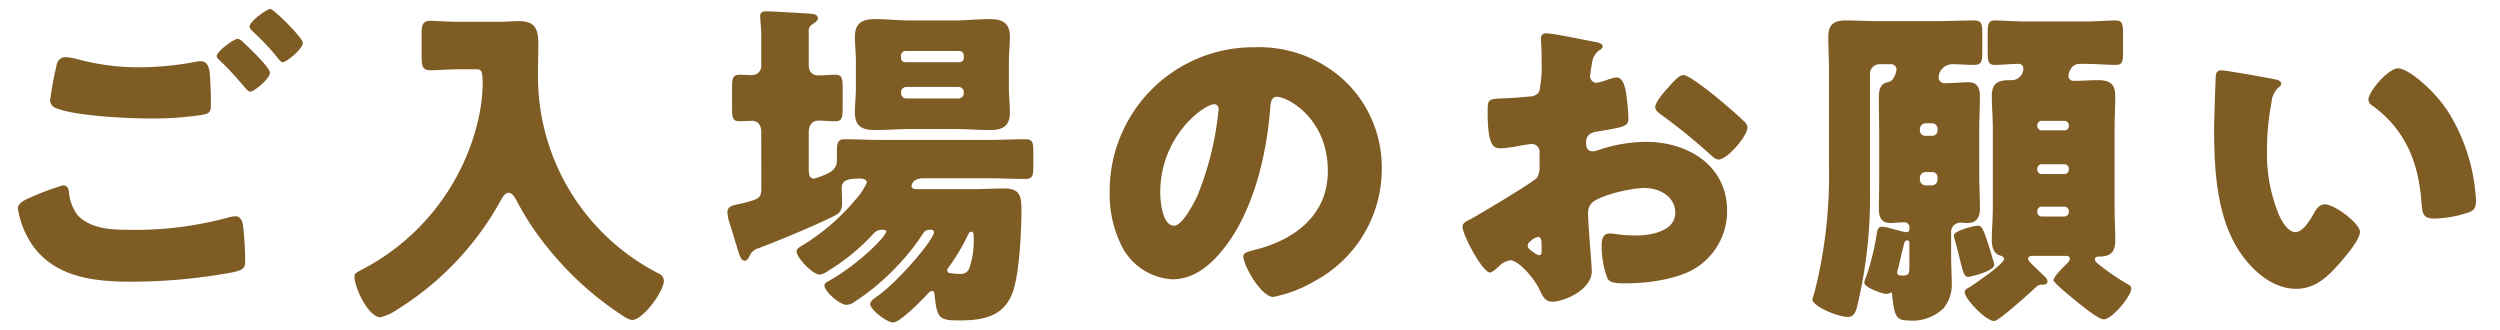 <svg xmlns="http://www.w3.org/2000/svg" width="280" height="37"><g data-name="グループ 22385"><g data-name="グループ 22383"><g data-name="グループ 22382" fill="#805c25"><path data-name="パス 33609" d="M3.484 22.087a29.342 29.342 0 013.571-1.33c.57 0 .646.494.684.912a4.931 4.931 0 00.988 2.47c1.482 1.52 3.837 1.6 5.813 1.6a39.411 39.411 0 0010.98-1.367 3.47 3.47 0 01.874-.152c.418 0 .76.342.836 1.139a34.1 34.1 0 01.228 4.028c0 .684-.38.874-1.33 1.1a63.067 63.067 0 01-11.436 1.064c-4.065 0-8.435-.456-11.018-4.028a10 10 0 01-1.672-4.179c0-.649.95-1.029 1.482-1.257zM8.803 6.662a26.063 26.063 0 006.915.873 33.8 33.8 0 006.155-.608 2.947 2.947 0 01.608-.076c.836 0 .988.95 1.026 1.52q.114 1.653.114 3.306c0 .8-.114 1.026-.912 1.177a37.072 37.072 0 01-5.814.418c-2.507 0-8.358-.266-10.562-1.14a.97.97 0 01-.722-.873 38.875 38.875 0 01.76-4.1.984.984 0 01.988-.76 7.243 7.243 0 011.444.26zM27.23 4.724c.532.494 3 2.811 3 3.419 0 .684-1.786 2.128-2.2 2.128-.228 0-.532-.38-.912-.836-.114-.114-.19-.228-.3-.342a29.657 29.657 0 00-2.128-2.242c-.265-.266-.418-.38-.418-.57 0-.532 1.938-1.937 2.356-1.937a1.082 1.082 0 01.602.38zm6.687.076c0 .683-1.823 2.165-2.241 2.165-.228 0-.418-.266-.989-.988a29.3 29.3 0 00-2.393-2.469c-.114-.114-.342-.342-.342-.532 0-.608 1.976-1.976 2.317-1.976.38 0 3.648 3.23 3.648 3.8z"/><path data-name="パス 33610" d="M51.439 7.759c-1.254 0-2.508.114-3.192.114-.949 0-1.026-.456-1.026-1.672v-2.2c0-1.216.077-1.672 1.026-1.672.646 0 1.862.114 3.192.114h4.521c.722 0 1.444-.076 2.166-.076 1.71 0 2.166.76 2.166 2.545 0 1.14-.038 2.242-.038 3.382A24.785 24.785 0 0073.78 30.635a.87.87 0 01.569.836c0 1.139-2.317 4.369-3.571 4.369a2.194 2.194 0 01-.874-.38 35.816 35.816 0 01-8.625-7.789 30.582 30.582 0 01-3.381-5.129c-.19-.342-.494-.95-.95-.95-.418 0-.722.608-.912.95a33.325 33.325 0 01-11.474 12.082 6 6 0 01-1.938.912c-1.368 0-2.925-3.343-2.925-4.559 0-.38.3-.494.873-.8a25.39 25.39 0 0013.032-16.946 20.352 20.352 0 00.456-3.685c0-1.748-.151-1.786-.8-1.786z"/><path data-name="パス 33611" d="M85.26 14.792c0-.988-.57-1.254-.988-1.254-.494 0-.988.038-1.482.038-.722 0-.8-.418-.8-1.406V9.853c0-1.064.076-1.482.836-1.482.418 0 .95.038 1.368.038a1.019 1.019 0 001.064-1.14V3.698c0-.494-.114-1.406-.114-1.9 0-.456.3-.532.722-.532.532 0 4.331.228 4.939.266.38.038.8.114.8.532 0 .3-.3.418-.646.684a.821.821 0 00-.38.836v3.685c0 .874.532 1.178 1.026 1.178.646 0 1.292-.076 1.938-.076.76 0 .836.38.836 1.6v2.013c0 1.216-.076 1.6-.836 1.6-.646 0-1.254-.076-1.9-.076-.532 0-1.064.38-1.064 1.292v4.065c0 .646.076 1.14.608 1.14a10.006 10.006 0 001.254-.456c.722-.3 1.292-.721 1.292-1.557v-.95c0-1.026.075-1.444.874-1.444 1.406 0 2.811.076 4.255.076h11.778c1.406 0 2.812-.076 4.218-.076.8 0 .873.342.873 1.444v1.786c0 .873-.152 1.216-.873 1.216-1.406 0-2.812-.077-4.218-.077h-7.219c-1.216 0-1.329.76-1.329.874 0 .3.379.342.608.342h6.345c1.139 0 2.279-.076 3.419-.076 1.824 0 1.938.912 1.938 2.47 0 2.28-.228 6.991-.95 9.08-.988 2.812-3.344 3.23-6 3.23-2.28 0-2.508-.228-2.774-2.85-.038-.342-.114-.455-.3-.455-.151 0-.342.19-.456.3-.569.646-3.115 3.23-3.875 3.23s-2.584-1.444-2.584-2.052c0-.342.456-.645.722-.836 2.432-1.671 6.421-6.421 6.421-7.219a.269.269 0 00-.3-.266h-.228c-.418 0-.608.266-.8.571a23.856 23.856 0 01-2.583 3.267 26.2 26.2 0 01-5.206 4.369 1.33 1.33 0 01-.683.19c-.8 0-2.47-1.52-2.47-2.165 0-.266.342-.418.532-.532 3.192-1.786 6.383-4.939 6.383-5.51 0-.19-.266-.19-.418-.19a1.2 1.2 0 00-1.026.456 23.178 23.178 0 01-5.053 4.142 2.146 2.146 0 01-.95.418c-.8 0-2.583-1.9-2.583-2.584 0-.342.342-.494.645-.684a24.127 24.127 0 005.889-5.053 7.828 7.828 0 001.33-1.976c0-.342-.38-.456-.684-.456-1.215 0-2.128.076-2.128 1.064 0 .3.039 1.026.039 1.52 0 .76-.077 1.178-.8 1.558-2.166 1.1-6.307 2.811-8.625 3.685a1.4 1.4 0 00-.912.8c-.152.266-.266.57-.57.57-.228 0-.418-.19-.57-.608-.228-.608-.531-1.748-.987-3.192a6.048 6.048 0 01-.38-1.595c0-.76.607-.8 1.634-1.026 1.975-.494 2.165-.608 2.165-1.748zm21.657-12.5c1.292 0 2.583-.152 3.913-.152 1.444 0 2.28.418 2.28 2.014 0 .874-.114 1.747-.114 2.811v2.812c0 1.026.114 1.938.114 2.811 0 1.558-.836 1.976-2.242 1.976-1.33 0-2.659-.114-3.951-.114h-4.978c-1.291 0-2.583.114-3.913.114-1.444 0-2.28-.38-2.28-1.976 0-.873.114-1.785.114-2.811V6.965c0-1.064-.114-1.937-.114-2.811 0-1.558.8-2.014 2.242-2.014 1.33 0 2.66.152 3.951.152zm.532 4.673a.471.471 0 00.494-.456v-.3a.5.5 0 00-.494-.494h-6.041a.5.5 0 00-.494.494v.3a.471.471 0 00.494.456zm-5.928 2.774a.6.6 0 00-.607.608v.076a.6.6 0 00.607.608h5.814a.6.6 0 00.608-.608v-.076a.578.578 0 00-.608-.608zm6.915 16.528a22.54 22.54 0 01-2.2 3.685c-.076.114-.152.19-.152.3 0 .342.3.342.684.38a4.6 4.6 0 00.722.038.969.969 0 001.1-.722 9.414 9.414 0 00.456-3.5c0-.189 0-.494-.266-.494-.188.005-.267.161-.344.313z"/><path data-name="パス 33612" d="M150.73 9.169a13.37 13.37 0 014.028 9.765 14.242 14.242 0 01-7.637 12.614 14.58 14.58 0 01-4.522 1.709c-1.329 0-3.343-3.495-3.343-4.559 0-.342.342-.494 1.444-.76 4.407-1.14 8.017-3.913 8.017-8.776 0-5.966-4.559-8.321-5.7-8.321-.645 0-.721.684-.759 1.367-.418 5.282-1.938 11.741-5.433 15.92-1.406 1.71-3.23 3.154-5.51 3.154a6.769 6.769 0 01-5.775-3.914 12.855 12.855 0 01-1.254-5.7 16.1 16.1 0 0116.186-16.376 14.09 14.09 0 0110.258 3.877zm-20.782 12.424c0 .912.228 3.686 1.557 3.686.912 0 2.2-2.508 2.584-3.306a34.332 34.332 0 002.393-9.726c0-.3-.151-.57-.493-.57-1.097 0-6.041 3.495-6.041 9.916z"/><path data-name="パス 33613" d="M178.283 30.37c0 2.089-3.116 3.419-4.408 3.419-.836 0-1.1-.607-1.52-1.481-.607-1.254-2.317-3.154-3.191-3.154a2.16 2.16 0 00-1.292.684c-.3.266-.76.684-.987.684-.836 0-3.079-4.217-3.079-5.091 0-.456.343-.608.8-.836.951-.494 7.106-4.18 7.524-4.674a2.291 2.291 0 00.3-1.367v-1.482a.879.879 0 00-.874-.95c-.151 0-1.063.152-1.292.19a14.328 14.328 0 01-2.127.3c-.76 0-1.52-.038-1.52-3.99 0-1.443 0-1.519 1.482-1.595q1.653-.057 3.306-.228a1.24 1.24 0 00.987-.532 13.4 13.4 0 00.266-3.42v-.646c0-.8-.076-1.633-.076-1.861a.532.532 0 01.57-.608c.836 0 4.56.8 5.623.988.342.076.722.189.722.494 0 .19-.228.341-.38.418a2 2 0 00-.8 1.367c-.152.836-.228 1.406-.228 1.52a.755.755 0 00.721.76 8.384 8.384 0 001.216-.342 4.1 4.1 0 011.026-.266c.646 0 .988.836 1.14 2.318a22.242 22.242 0 01.19 2.241c0 .95-.418.988-3.61 1.52-.645.114-1.139.418-1.139 1.216 0 .532.152.988.759.988a3.688 3.688 0 00.874-.228 16.622 16.622 0 015.092-.836c4.673 0 9.08 2.622 9.08 7.751a7.522 7.522 0 01-3.077 6.079c-2.014 1.52-5.737 2.014-8.207 2.014-1.026 0-1.824 0-2.128-.57a10.582 10.582 0 01-.645-3.572c0-.683.076-1.444.911-1.444.228 0 1.064.115 1.33.153a24.18 24.18 0 001.6.075c1.633 0 4.407-.456 4.407-2.545 0-1.862-1.824-2.774-3.419-2.774-1.482 0-4.712.722-5.851 1.6a1.632 1.632 0 00-.494 1.292c0 .456.076 1.633.113 2.089.038.76.305 3.876.305 4.332zm-5.624-2.888c0-.456-.038-.95-.379-.95a1.69 1.69 0 00-.874.494c-.152.114-.3.228-.3.456 0 .3.115.418.8.874a1.189 1.189 0 00.456.228c.266 0 .3-.228.3-.456zm19.529-16.641c.874.721 2.242 1.862 3.04 2.659a1.128 1.128 0 01.494.76c0 .988-2.28 3.61-3.23 3.61-.342 0-.607-.266-.911-.532a65.484 65.484 0 00-5.358-4.37c-.418-.3-.835-.57-.835-.988 0-.531 1.063-1.785 1.443-2.165.076-.076.152-.19.228-.266.495-.532 1.026-1.14 1.482-1.14.646 0 3.078 1.976 3.651 2.432z"/><path data-name="パス 33614" d="M221.679 19.731c0 1.216.076 2.432.076 3.648 0 .95-.381 1.6-1.407 1.6-.265 0-.531-.039-.759-.039a1.027 1.027 0 00-1.064 1.026v2.736c0 .988.076 2.242.076 3.23a4.114 4.114 0 01-.95 2.621 5.033 5.033 0 01-4.027 1.33c-1.254 0-1.482-.57-1.71-2.925 0-.115-.038-.19-.114-.19-.19 0-.152.151-.532.151-.418 0-2.469-.721-2.469-1.253a2.645 2.645 0 01.227-.722 27.11 27.11 0 001.178-4.825c.076-.381.152-.723.57-.723a3.444 3.444 0 01.722.114c.608.153 1.748.494 2.014.494.3 0 .341-.19.341-.456a.565.565 0 00-.645-.645c-.494 0-1.1.076-1.482.076-1.026 0-1.292-.685-1.292-1.6 0-1.216.038-2.432.038-3.648V15.59c0-1.6-.038-3.154-.038-4.749 0-1.482.684-1.558 1.14-1.672.57-.152.836-1.14.836-1.406a.593.593 0 00-.608-.57h-1.292a1.062 1.062 0 00-1.064 1.064v13.07a52.7 52.7 0 01-1.481 13.146c-.153.532-.38 1.026-.989 1.026-1.1 0-3.989-1.178-3.989-1.976 0-.038.114-.341.3-1.026a53.212 53.212 0 001.558-14.02V7.725c0-1.216-.076-2.394-.076-3.571 0-1.444.646-1.862 1.976-1.862 1.253 0 2.469.076 3.685.076h6.307c1.444 0 2.888-.076 4.332-.076.873 0 .949.38.949 1.406v2.09c0 1.1-.076 1.481-.949 1.481-.761 0-1.558-.076-2.318-.076a1.568 1.568 0 00-1.634 1.482.684.684 0 00.722.646c.76 0 2.166-.114 2.622-.114 1.025 0 1.292.684 1.292 1.6 0 1.215-.076 2.431-.076 3.647zm-7.828 7.485c0-.114-.075-.3-.227-.3-.191 0-.3.113-.38.417-.114.456-.57 2.432-.684 2.85a1.352 1.352 0 00-.076.38c0 .266.342.3.531.3.761 0 .836-.152.836-1.064zm2.546-12.006a.6.6 0 00.608-.608v-.19a.625.625 0 00-.608-.608h-.759a.654.654 0 00-.609.608v.19a.6.6 0 00.609.608zm-.759 4.065a.625.625 0 00-.609.608v.266a.654.654 0 00.609.608h.759a.625.625 0 00.608-.608v-.266a.578.578 0 00-.608-.608zm5.888 6c.266 0 .418.113.647.645.38.874.835 2.47 1.063 3.23a2.653 2.653 0 01.114.532c0 .684-2.66 1.33-2.925 1.33-.418 0-.533-.456-.874-1.786-.152-.608-.342-1.444-.646-2.47a1.675 1.675 0 01-.076-.38c0-.527 2.242-1.097 2.697-1.097zm6.155 3.381c-.228 0-.531.038-.531.342 0 .076.037.19.266.418.493.532 1.253 1.216 1.634 1.6a.713.713 0 01.265.494c0 .38-.38.38-.721.38-.305 0-.418.151-.646.341-.608.57-4.066 3.724-4.6 3.724-.95 0-3.305-2.508-3.305-3.229 0-.267.265-.418.494-.532.607-.381 3.913-2.622 3.913-3.192 0-.266-.342-.342-.532-.418-.684-.228-.836-1.064-.836-1.671 0-1.179.114-2.356.114-3.534v-9.005c0-1.216-.114-2.394-.114-3.609 0-1.368.608-1.786 1.938-1.786h.3a1.3 1.3 0 001.292-1.33c0-.342-.267-.494-.57-.494-.874 0-1.748.114-2.622.114-.722 0-.8-.38-.8-1.443v-2.09c0-1.026.076-1.444.8-1.444.988 0 2.2.114 3.458.114h6.649c1.253 0 2.469-.114 3.419-.114.76 0 .836.342.836 1.71v1.786c0 1.063-.038 1.481-.836 1.481-.95 0-2.166-.114-3.419-.114h-.608c-1.026 0-1.254 1.14-1.254 1.33a.549.549 0 00.608.57c.912 0 1.785-.076 2.7-.076 1.292 0 1.938.38 1.938 1.786 0 1.177-.076 2.393-.076 3.609v9.005c0 1.178.076 2.393.076 3.571 0 1.254-.532 1.786-1.748 1.786-.3 0-.531.038-.531.342 0 .228.418.532.912.912a26.166 26.166 0 002.735 1.823c.266.153.418.228.418.533 0 .8-2.128 3.419-3.078 3.419-.569 0-2.241-1.368-2.735-1.748-.418-.342-2.888-2.317-2.888-2.622 0-.341.722-1.1 1.14-1.519.456-.418.684-.684.684-.874 0-.342-.266-.342-.57-.342zm4.028-14.628a.5.5 0 00-.494-.494h-2.546a.5.5 0 00-.493.494v.076a.5.5 0 00.493.494h2.546a.479.479 0 00.494-.494zm0 4.863a.5.5 0 00-.494-.493h-2.546a.5.5 0 00-.493.493v.115a.5.5 0 00.493.493h2.546a.5.5 0 00.494-.493zm0 4.75a.5.5 0 00-.494-.494h-2.546a.5.5 0 00-.493.494v.114a.5.5 0 00.493.494h2.546a.5.5 0 00.494-.494z"/><path data-name="パス 33615" d="M254.702 8.865c.38.076.8.19.8.532 0 .152-.114.266-.38.456a2.686 2.686 0 00-.722 1.672 27.986 27.986 0 00-.494 5.319 17.681 17.681 0 001.368 7.295c.3.646.988 1.861 1.824 1.861.874 0 1.748-1.557 2.089-2.165.266-.456.608-.95 1.178-.95 1.14 0 3.951 2.166 3.951 3.077s-1.747 2.926-2.393 3.648c-1.33 1.482-2.66 2.736-4.749 2.736-2.546 0-4.712-1.862-6.117-3.838-2.812-3.951-3.078-9.5-3.078-14.172 0-.722.152-5.319.19-5.851.038-.418.228-.608.646-.608.491 0 4.937.798 5.887.988zm13.906-1.216c1.026 0 4.027 2.356 5.7 5.054a20.667 20.667 0 012.811 7.788c.077.608.19 1.52.19 1.976 0 .8-.19 1.14-.949 1.368a13.119 13.119 0 01-3.61.646c-1.4 0-1.444-.494-1.558-1.938-.342-4.559-1.937-8.169-5.547-10.753a.781.781 0 01-.38-.646c-.001-.873 2.203-3.495 3.343-3.495z"/></g></g><g data-name="グループ 22384"><path data-name="長方形 1776" fill="none" d="M0 0h280v37H0z"/></g></g></svg>